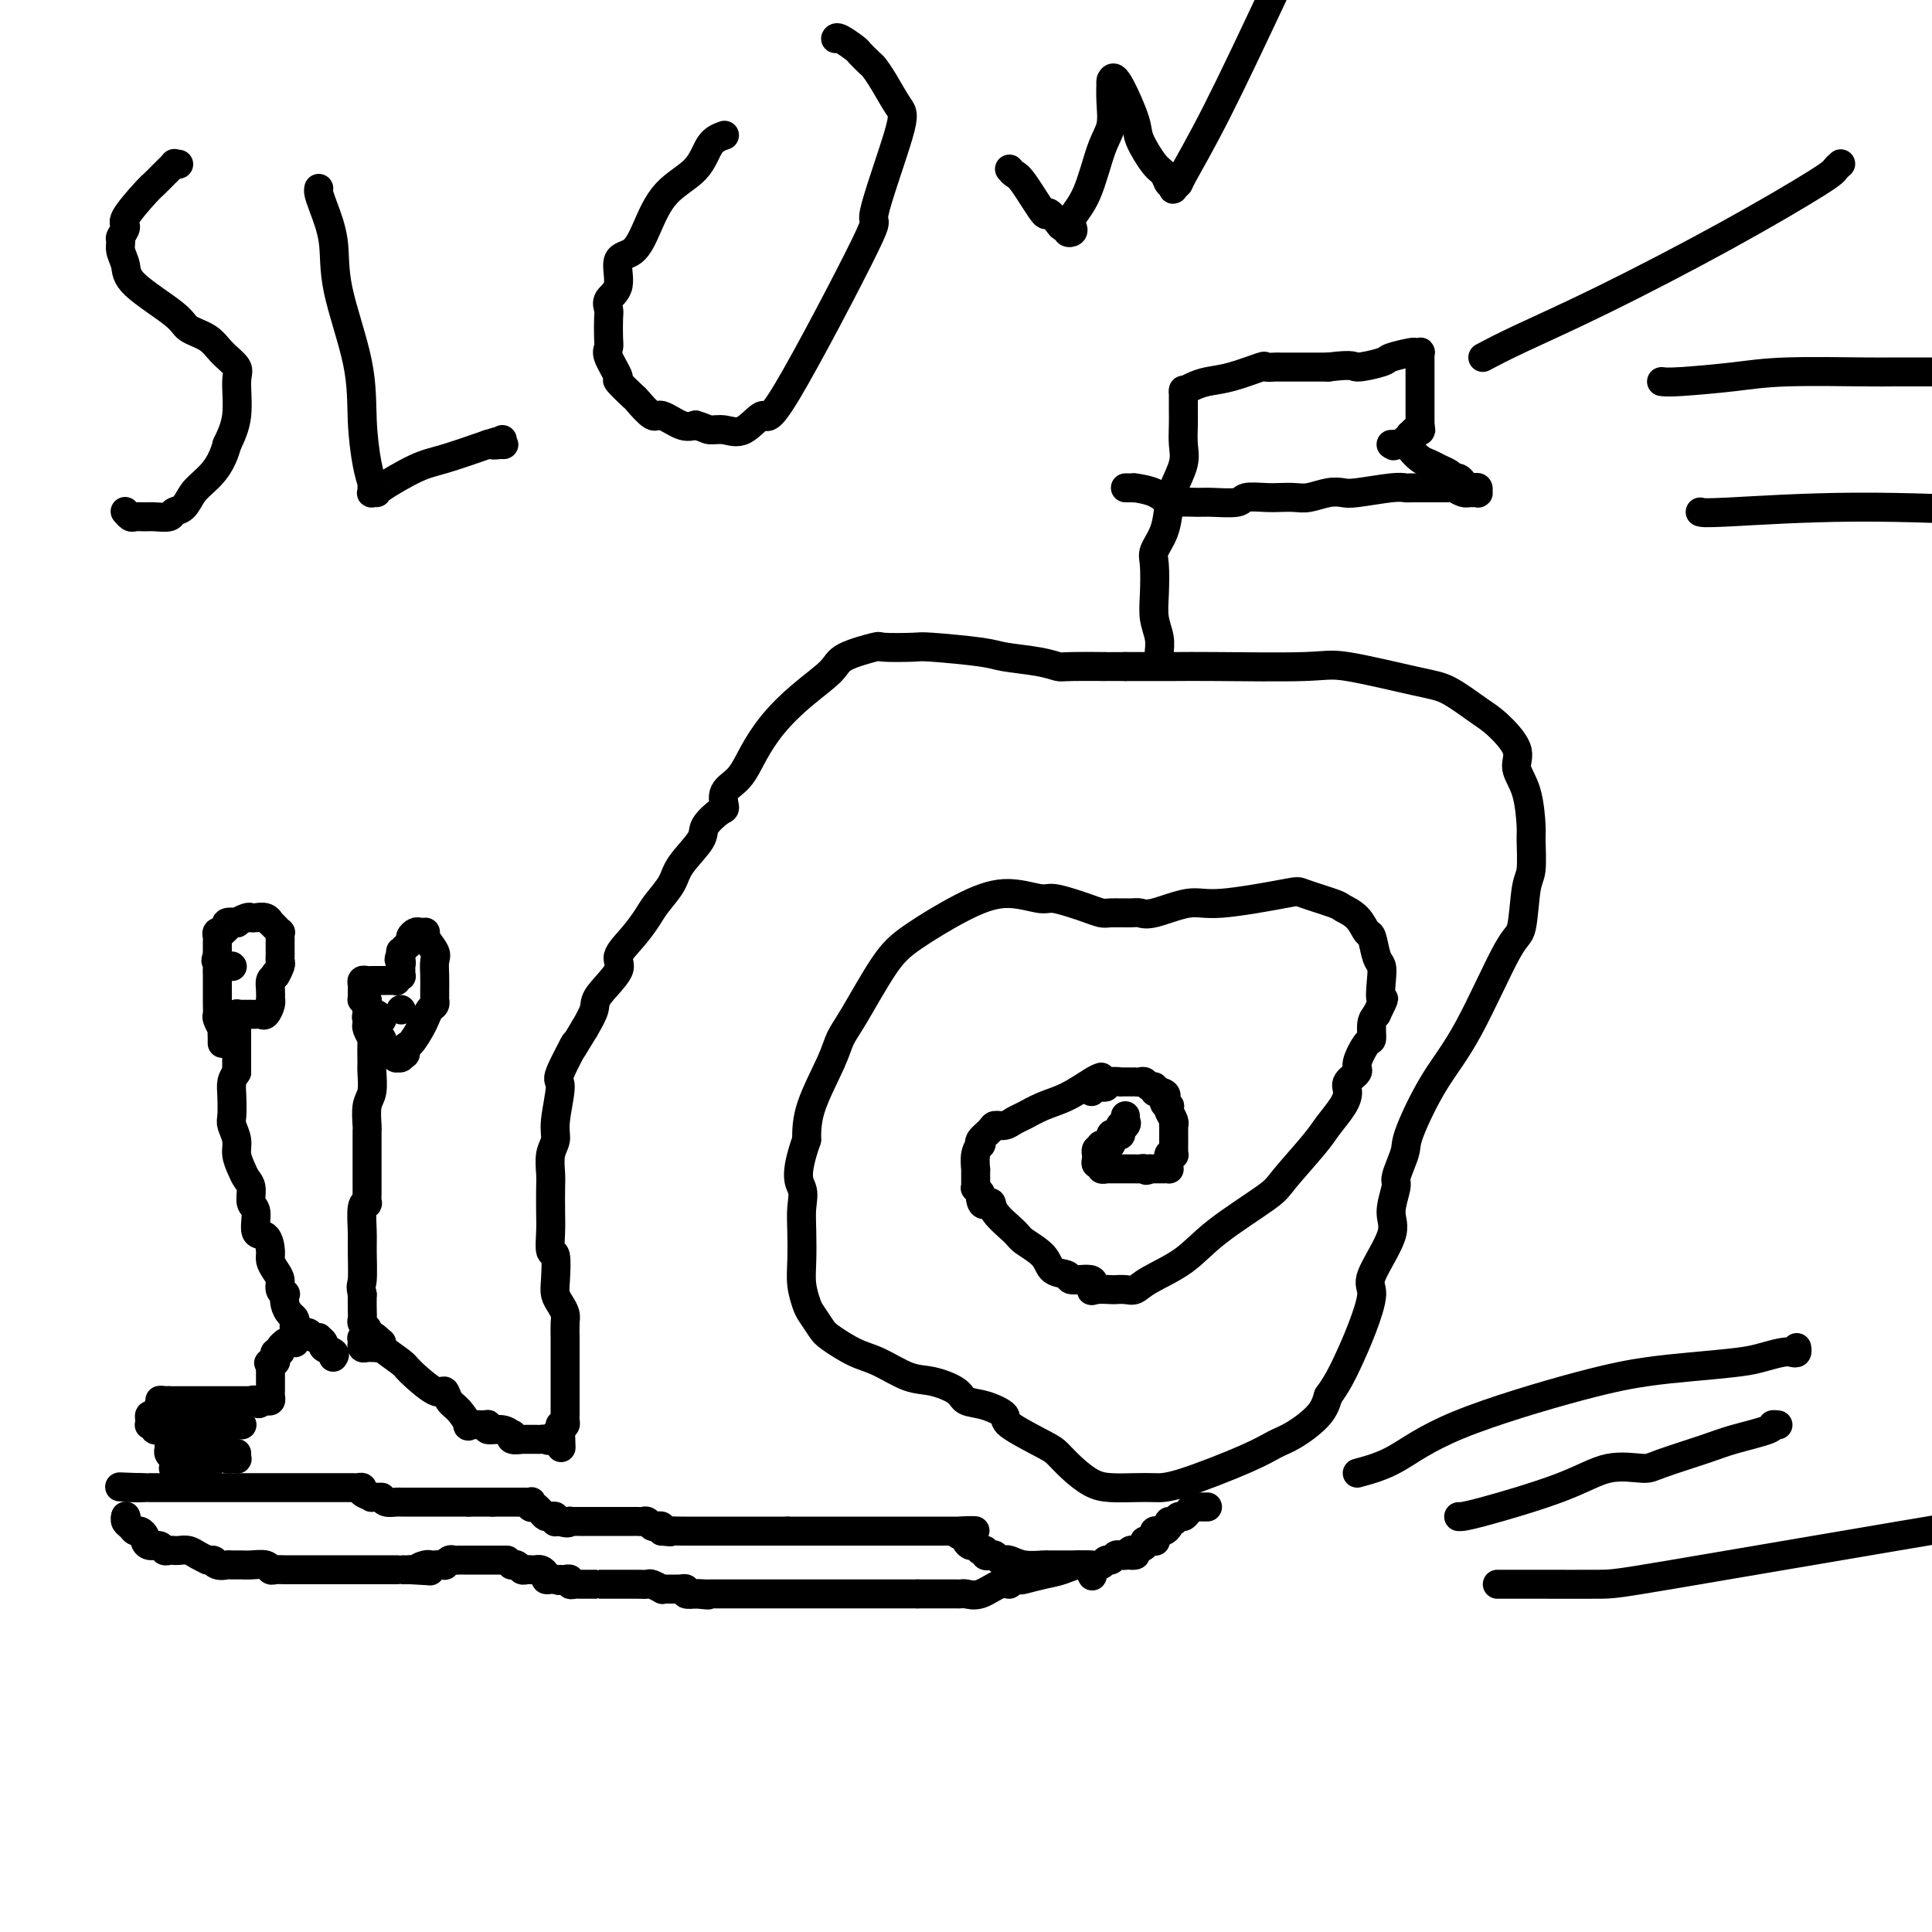 <svg viewBox='0 0 400 400' version='1.1' xmlns='http://www.w3.org/2000/svg' xmlns:xlink='http://www.w3.org/1999/xlink'><g fill='none' stroke='#000000' stroke-width='6' stroke-linecap='round' stroke-linejoin='round'><path d='M228,223c-0.402,0.129 -0.803,0.258 -2,1c-1.197,0.742 -3.188,2.098 -5,3c-1.812,0.902 -3.445,1.352 -5,2c-1.555,0.648 -3.031,1.496 -4,2c-0.969,0.504 -1.430,0.663 -2,1c-0.570,0.337 -1.249,0.851 -2,1c-0.751,0.149 -1.573,-0.066 -2,0c-0.427,0.066 -0.458,0.415 -1,1c-0.542,0.585 -1.595,1.408 -2,2c-0.405,0.592 -0.161,0.953 0,1c0.161,0.047 0.239,-0.220 0,0c-0.239,0.220 -0.796,0.927 -1,2c-0.204,1.073 -0.054,2.512 0,3c0.054,0.488 0.014,0.025 0,0c-0.014,-0.025 0.000,0.389 0,1c-0.000,0.611 -0.014,1.421 0,2c0.014,0.579 0.055,0.928 0,1c-0.055,0.072 -0.207,-0.135 0,0c0.207,0.135 0.773,0.610 1,1c0.227,0.390 0.113,0.695 0,1'/><path d='M203,248c0.144,2.330 1.502,1.155 2,1c0.498,-0.155 0.134,0.712 1,2c0.866,1.288 2.961,2.999 4,4c1.039,1.001 1.020,1.292 2,2c0.980,0.708 2.957,1.834 4,3c1.043,1.166 1.151,2.373 2,3c0.849,0.627 2.439,0.676 3,1c0.561,0.324 0.095,0.924 1,1c0.905,0.076 3.183,-0.372 4,0c0.817,0.372 0.172,1.563 0,2c-0.172,0.437 0.128,0.118 1,0c0.872,-0.118 2.316,-0.036 3,0c0.684,0.036 0.608,0.027 1,0c0.392,-0.027 1.253,-0.072 2,0c0.747,0.072 1.380,0.262 2,0c0.620,-0.262 1.226,-0.975 3,-2c1.774,-1.025 4.716,-2.361 7,-4c2.284,-1.639 3.909,-3.582 7,-6c3.091,-2.418 7.647,-5.312 10,-7c2.353,-1.688 2.501,-2.171 4,-4c1.499,-1.829 4.347,-5.004 6,-7c1.653,-1.996 2.111,-2.815 3,-4c0.889,-1.185 2.208,-2.738 3,-4c0.792,-1.262 1.056,-2.234 1,-3c-0.056,-0.766 -0.431,-1.327 0,-2c0.431,-0.673 1.670,-1.458 2,-2c0.330,-0.542 -0.249,-0.841 0,-2c0.249,-1.159 1.324,-3.177 2,-4c0.676,-0.823 0.951,-0.452 1,-1c0.049,-0.548 -0.129,-2.014 0,-3c0.129,-0.986 0.564,-1.493 1,-2'/><path d='M285,210c2.241,-4.658 1.344,-2.804 1,-3c-0.344,-0.196 -0.133,-2.442 0,-4c0.133,-1.558 0.189,-2.427 0,-3c-0.189,-0.573 -0.622,-0.850 -1,-2c-0.378,-1.150 -0.702,-3.171 -1,-4c-0.298,-0.829 -0.571,-0.464 -1,-1c-0.429,-0.536 -1.015,-1.974 -2,-3c-0.985,-1.026 -2.371,-1.640 -3,-2c-0.629,-0.360 -0.503,-0.466 -2,-1c-1.497,-0.534 -4.617,-1.494 -6,-2c-1.383,-0.506 -1.028,-0.556 -4,0c-2.972,0.556 -9.269,1.718 -13,2c-3.731,0.282 -4.894,-0.317 -7,0c-2.106,0.317 -5.154,1.550 -7,2c-1.846,0.450 -2.490,0.118 -3,0c-0.510,-0.118 -0.887,-0.020 -2,0c-1.113,0.020 -2.963,-0.037 -4,0c-1.037,0.037 -1.261,0.169 -2,0c-0.739,-0.169 -1.993,-0.639 -3,-1c-1.007,-0.361 -1.765,-0.612 -3,-1c-1.235,-0.388 -2.945,-0.912 -4,-1c-1.055,-0.088 -1.455,0.259 -3,0c-1.545,-0.259 -4.234,-1.126 -7,-1c-2.766,0.126 -5.609,1.243 -9,3c-3.391,1.757 -7.329,4.153 -10,6c-2.671,1.847 -4.075,3.146 -6,6c-1.925,2.854 -4.372,7.262 -6,10c-1.628,2.738 -2.436,3.806 -3,5c-0.564,1.194 -0.883,2.514 -2,5c-1.117,2.486 -3.034,6.139 -4,9c-0.966,2.861 -0.983,4.931 -1,7'/><path d='M167,236c-2.702,7.651 -1.457,8.780 -1,10c0.457,1.220 0.126,2.533 0,4c-0.126,1.467 -0.046,3.088 0,5c0.046,1.912 0.057,4.116 0,6c-0.057,1.884 -0.184,3.448 0,5c0.184,1.552 0.677,3.091 1,4c0.323,0.909 0.475,1.187 1,2c0.525,0.813 1.424,2.162 2,3c0.576,0.838 0.830,1.165 2,2c1.170,0.835 3.256,2.177 5,3c1.744,0.823 3.148,1.128 5,2c1.852,0.872 4.153,2.313 6,3c1.847,0.687 3.239,0.621 5,1c1.761,0.379 3.891,1.202 5,2c1.109,0.798 1.197,1.573 2,2c0.803,0.427 2.322,0.508 4,1c1.678,0.492 3.515,1.394 4,2c0.485,0.606 -0.384,0.915 1,2c1.384,1.085 5.019,2.946 7,4c1.981,1.054 2.308,1.302 3,2c0.692,0.698 1.749,1.847 3,3c1.251,1.153 2.696,2.309 4,3c1.304,0.691 2.466,0.915 4,1c1.534,0.085 3.439,0.030 5,0c1.561,-0.030 2.779,-0.037 4,0c1.221,0.037 2.446,0.117 6,-1c3.554,-1.117 9.439,-3.432 13,-5c3.561,-1.568 4.800,-2.389 6,-3c1.200,-0.611 2.362,-1.011 4,-2c1.638,-0.989 3.754,-2.568 5,-4c1.246,-1.432 1.623,-2.716 2,-4'/><path d='M275,289c1.844,-2.503 2.954,-4.760 4,-7c1.046,-2.240 2.027,-4.463 3,-7c0.973,-2.537 1.939,-5.387 2,-7c0.061,-1.613 -0.783,-1.989 0,-4c0.783,-2.011 3.193,-5.658 4,-8c0.807,-2.342 0.010,-3.379 0,-5c-0.010,-1.621 0.768,-3.824 1,-5c0.232,-1.176 -0.082,-1.323 0,-2c0.082,-0.677 0.559,-1.885 1,-3c0.441,-1.115 0.846,-2.138 1,-3c0.154,-0.862 0.058,-1.562 1,-4c0.942,-2.438 2.920,-6.614 5,-10c2.080,-3.386 4.260,-5.981 7,-11c2.740,-5.019 6.041,-12.462 8,-16c1.959,-3.538 2.578,-3.170 3,-5c0.422,-1.830 0.647,-5.857 1,-8c0.353,-2.143 0.832,-2.401 1,-4c0.168,-1.599 0.024,-4.541 0,-6c-0.024,-1.459 0.072,-1.437 0,-3c-0.072,-1.563 -0.313,-4.710 -1,-7c-0.687,-2.290 -1.821,-3.724 -2,-5c-0.179,-1.276 0.597,-2.395 0,-4c-0.597,-1.605 -2.569,-3.695 -4,-5c-1.431,-1.305 -2.323,-1.824 -4,-3c-1.677,-1.176 -4.138,-3.009 -6,-4c-1.862,-0.991 -3.123,-1.141 -7,-2c-3.877,-0.859 -10.370,-2.426 -14,-3c-3.630,-0.574 -4.396,-0.154 -9,0c-4.604,0.154 -13.047,0.041 -18,0c-4.953,-0.041 -6.415,-0.012 -9,0c-2.585,0.012 -6.292,0.006 -10,0'/><path d='M233,138c-7.636,0.003 -3.726,0.012 -4,0c-0.274,-0.012 -4.730,-0.044 -7,0c-2.270,0.044 -2.352,0.166 -3,0c-0.648,-0.166 -1.860,-0.619 -4,-1c-2.140,-0.381 -5.208,-0.690 -7,-1c-1.792,-0.310 -2.306,-0.620 -5,-1c-2.694,-0.380 -7.566,-0.828 -10,-1c-2.434,-0.172 -2.431,-0.067 -4,0c-1.569,0.067 -4.711,0.095 -6,0c-1.289,-0.095 -0.725,-0.313 -2,0c-1.275,0.313 -4.389,1.156 -6,2c-1.611,0.844 -1.718,1.689 -3,3c-1.282,1.311 -3.738,3.088 -6,5c-2.262,1.912 -4.329,3.959 -6,6c-1.671,2.041 -2.946,4.075 -4,6c-1.054,1.925 -1.887,3.741 -3,5c-1.113,1.259 -2.505,1.963 -3,3c-0.495,1.037 -0.094,2.409 0,3c0.094,0.591 -0.120,0.401 -1,1c-0.880,0.599 -2.428,1.988 -3,3c-0.572,1.012 -0.169,1.649 -1,3c-0.831,1.351 -2.896,3.417 -4,5c-1.104,1.583 -1.247,2.682 -2,4c-0.753,1.318 -2.117,2.854 -3,4c-0.883,1.146 -1.284,1.903 -2,3c-0.716,1.097 -1.745,2.533 -3,4c-1.255,1.467 -2.734,2.965 -3,4c-0.266,1.035 0.681,1.607 0,3c-0.681,1.393 -2.991,3.606 -4,5c-1.009,1.394 -0.717,1.970 -1,3c-0.283,1.030 -1.142,2.515 -2,4'/><path d='M121,213c-4.753,7.918 -2.134,3.213 -2,3c0.134,-0.213 -2.217,4.066 -3,6c-0.783,1.934 0.000,1.522 0,3c-0.000,1.478 -0.785,4.844 -1,7c-0.215,2.156 0.138,3.101 0,4c-0.138,0.899 -0.769,1.751 -1,3c-0.231,1.249 -0.063,2.896 0,4c0.063,1.104 0.021,1.664 0,3c-0.021,1.336 -0.019,3.446 0,5c0.019,1.554 0.057,2.552 0,4c-0.057,1.448 -0.209,3.346 0,4c0.209,0.654 0.778,0.062 1,1c0.222,0.938 0.098,3.405 0,5c-0.098,1.595 -0.170,2.318 0,3c0.170,0.682 0.581,1.322 1,2c0.419,0.678 0.844,1.393 1,2c0.156,0.607 0.042,1.106 0,2c-0.042,0.894 -0.011,2.184 0,3c0.011,0.816 0.003,1.159 0,2c-0.003,0.841 -0.001,2.179 0,3c0.001,0.821 0.000,1.123 0,2c-0.000,0.877 -0.000,2.329 0,3c0.000,0.671 0.000,0.561 0,1c-0.000,0.439 -0.000,1.427 0,2c0.000,0.573 0.001,0.732 0,1c-0.001,0.268 -0.003,0.646 0,1c0.003,0.354 0.011,0.682 0,1c-0.011,0.318 -0.041,0.624 0,1c0.041,0.376 0.155,0.822 0,1c-0.155,0.178 -0.577,0.089 -1,0'/><path d='M116,295c0.314,8.846 0.098,2.960 0,1c-0.098,-1.960 -0.079,0.007 0,1c0.079,0.993 0.218,1.011 0,1c-0.218,-0.011 -0.793,-0.053 -1,0c-0.207,0.053 -0.045,0.200 0,0c0.045,-0.200 -0.026,-0.746 0,-1c0.026,-0.254 0.150,-0.215 0,0c-0.150,0.215 -0.575,0.608 -1,1'/><path d='M114,298c-0.493,0.464 -0.724,0.124 -1,0c-0.276,-0.124 -0.595,-0.033 -1,0c-0.405,0.033 -0.896,0.009 -1,0c-0.104,-0.009 0.178,-0.002 0,0c-0.178,0.002 -0.816,0.000 -1,0c-0.184,-0.000 0.087,0.001 0,0c-0.087,-0.001 -0.531,-0.004 -1,0c-0.469,0.004 -0.962,0.016 -1,0c-0.038,-0.016 0.377,-0.061 0,0c-0.377,0.061 -1.548,0.228 -2,0c-0.452,-0.228 -0.184,-0.849 0,-1c0.184,-0.151 0.283,0.170 0,0c-0.283,-0.170 -0.949,-0.831 -2,-1c-1.051,-0.169 -2.486,0.153 -3,0c-0.514,-0.153 -0.105,-0.783 0,-1c0.105,-0.217 -0.094,-0.021 -1,0c-0.906,0.021 -2.519,-0.132 -3,0c-0.481,0.132 0.170,0.551 0,0c-0.170,-0.551 -1.160,-2.070 -2,-3c-0.840,-0.930 -1.531,-1.269 -2,-2c-0.469,-0.731 -0.715,-1.852 -1,-2c-0.285,-0.148 -0.610,0.679 -2,0c-1.390,-0.679 -3.847,-2.862 -5,-4c-1.153,-1.138 -1.003,-1.229 -2,-2c-0.997,-0.771 -3.142,-2.220 -4,-3c-0.858,-0.780 -0.429,-0.890 0,-1'/><path d='M79,278c-2.885,-2.646 -1.099,-0.761 -1,0c0.099,0.761 -1.490,0.399 -2,0c-0.510,-0.399 0.060,-0.835 0,-1c-0.060,-0.165 -0.748,-0.058 -1,0c-0.252,0.058 -0.067,0.067 0,0c0.067,-0.067 0.017,-0.210 0,0c-0.017,0.210 -0.002,0.774 0,1c0.002,0.226 -0.011,0.113 0,0c0.011,-0.113 0.045,-0.226 0,0c-0.045,0.226 -0.170,0.793 0,1c0.170,0.207 0.633,0.056 1,0c0.367,-0.056 0.637,-0.015 1,0c0.363,0.015 0.818,0.004 1,0c0.182,-0.004 0.091,-0.002 0,0'/><path d='M78,279c0.121,-0.455 0.242,-0.909 0,-1c-0.242,-0.091 -0.849,0.183 -1,0c-0.151,-0.183 0.152,-0.823 0,-1c-0.152,-0.177 -0.759,0.108 -1,0c-0.241,-0.108 -0.117,-0.608 0,-1c0.117,-0.392 0.228,-0.674 0,-1c-0.228,-0.326 -0.793,-0.696 -1,-1c-0.207,-0.304 -0.056,-0.543 0,-1c0.056,-0.457 0.016,-1.130 0,-2c-0.016,-0.870 -0.008,-1.935 0,-3'/><path d='M75,268c-0.463,-2.062 -0.120,-1.716 0,-3c0.120,-1.284 0.018,-4.199 0,-6c-0.018,-1.801 0.048,-2.489 0,-4c-0.048,-1.511 -0.209,-3.845 0,-5c0.209,-1.155 0.788,-1.133 1,-1c0.212,0.133 0.057,0.375 0,0c-0.057,-0.375 -0.015,-1.368 0,-2c0.015,-0.632 0.004,-0.903 0,-1c-0.004,-0.097 -0.001,-0.021 0,0c0.001,0.021 0.000,-0.012 0,-1c-0.000,-0.988 0.000,-2.930 0,-4c-0.000,-1.070 -0.001,-1.266 0,-2c0.001,-0.734 0.004,-2.004 0,-3c-0.004,-0.996 -0.015,-1.717 0,-2c0.015,-0.283 0.057,-0.128 0,-1c-0.057,-0.872 -0.212,-2.770 0,-4c0.212,-1.230 0.790,-1.792 1,-3c0.210,-1.208 0.053,-3.062 0,-4c-0.053,-0.938 -0.000,-0.958 0,-2c0.000,-1.042 -0.053,-3.105 0,-4c0.053,-0.895 0.210,-0.622 0,-1c-0.210,-0.378 -0.788,-1.408 -1,-2c-0.212,-0.592 -0.057,-0.746 0,-1c0.057,-0.254 0.015,-0.607 0,-1c-0.015,-0.393 -0.004,-0.827 0,-1c0.004,-0.173 0.002,-0.087 0,0'/><path d='M76,210c-0.130,0.325 -0.260,0.650 0,1c0.260,0.350 0.910,0.724 1,1c0.090,0.276 -0.380,0.455 0,1c0.380,0.545 1.608,1.456 2,2c0.392,0.544 -0.054,0.720 0,1c0.054,0.280 0.607,0.664 1,1c0.393,0.336 0.628,0.623 1,1c0.372,0.377 0.883,0.843 1,1c0.117,0.157 -0.161,0.004 0,0c0.161,-0.004 0.760,0.142 1,0c0.240,-0.142 0.120,-0.571 0,-1'/><path d='M83,218c1.278,1.030 0.972,-0.396 1,-1c0.028,-0.604 0.389,-0.385 1,-1c0.611,-0.615 1.470,-2.063 2,-3c0.530,-0.937 0.730,-1.362 1,-2c0.270,-0.638 0.608,-1.490 1,-2c0.392,-0.510 0.837,-0.678 1,-1c0.163,-0.322 0.044,-0.799 0,-1c-0.044,-0.201 -0.012,-0.127 0,0c0.012,0.127 0.005,0.306 0,0c-0.005,-0.306 -0.009,-1.097 0,-2c0.009,-0.903 0.031,-1.916 0,-3c-0.031,-1.084 -0.113,-2.238 0,-3c0.113,-0.762 0.422,-1.132 0,-2c-0.422,-0.868 -1.576,-2.233 -2,-3c-0.424,-0.767 -0.117,-0.937 0,-1c0.117,-0.063 0.043,-0.018 0,0c-0.043,0.018 -0.054,0.008 0,0c0.054,-0.008 0.173,-0.013 0,0c-0.173,0.013 -0.638,0.045 -1,0c-0.362,-0.045 -0.623,-0.166 -1,0c-0.377,0.166 -0.872,0.618 -1,1c-0.128,0.382 0.109,0.695 0,1c-0.109,0.305 -0.565,0.604 -1,1c-0.435,0.396 -0.849,0.890 -1,1c-0.151,0.110 -0.041,-0.163 0,0c0.041,0.163 0.012,0.761 0,1c-0.012,0.239 -0.006,0.120 0,0'/><path d='M83,198c-0.773,0.797 -0.206,0.788 0,1c0.206,0.212 0.052,0.644 0,1c-0.052,0.356 0.000,0.635 0,1c-0.000,0.365 -0.052,0.816 0,1c0.052,0.184 0.207,0.102 0,0c-0.207,-0.102 -0.776,-0.223 -1,0c-0.224,0.223 -0.102,0.792 0,1c0.102,0.208 0.186,0.056 0,0c-0.186,-0.056 -0.641,-0.015 -1,0c-0.359,0.015 -0.621,0.004 -1,0c-0.379,-0.004 -0.875,-0.001 -1,0c-0.125,0.001 0.120,-0.001 0,0c-0.120,0.001 -0.607,0.003 -1,0c-0.393,-0.003 -0.694,-0.012 -1,0c-0.306,0.012 -0.618,0.044 -1,0c-0.382,-0.044 -0.834,-0.166 -1,0c-0.166,0.166 -0.044,0.619 0,1c0.044,0.381 0.011,0.691 0,1c-0.011,0.309 -0.000,0.619 0,1c0.000,0.381 -0.010,0.834 0,1c0.010,0.166 0.041,0.045 0,0c-0.041,-0.045 -0.155,-0.013 0,0c0.155,0.013 0.577,0.006 1,0'/><path d='M76,207c0.150,0.570 0.025,-0.005 0,0c-0.025,0.005 0.049,0.589 0,1c-0.049,0.411 -0.220,0.650 0,1c0.220,0.350 0.830,0.812 1,1c0.170,0.188 -0.099,0.102 0,0c0.099,-0.102 0.565,-0.220 1,0c0.435,0.220 0.839,0.777 1,1c0.161,0.223 0.081,0.111 0,0'/><path d='M69,281c0.235,-0.332 0.470,-0.664 0,-1c-0.470,-0.336 -1.646,-0.678 -2,-1c-0.354,-0.322 0.112,-0.626 0,-1c-0.112,-0.374 -0.804,-0.818 -1,-1c-0.196,-0.182 0.102,-0.100 0,0c-0.102,0.100 -0.604,0.219 -1,0c-0.396,-0.219 -0.684,-0.777 -1,-1c-0.316,-0.223 -0.658,-0.112 -1,0'/><path d='M63,276c-1.150,-0.791 -1.026,-0.267 -1,0c0.026,0.267 -0.045,0.279 0,0c0.045,-0.279 0.205,-0.848 0,-1c-0.205,-0.152 -0.777,0.111 -1,0c-0.223,-0.111 -0.099,-0.598 0,-1c0.099,-0.402 0.171,-0.720 0,-1c-0.171,-0.280 -0.586,-0.522 -1,-1c-0.414,-0.478 -0.828,-1.192 -1,-2c-0.172,-0.808 -0.101,-1.711 0,-2c0.101,-0.289 0.233,0.035 0,0c-0.233,-0.035 -0.833,-0.431 -1,-1c-0.167,-0.569 0.097,-1.313 0,-2c-0.097,-0.687 -0.556,-1.319 -1,-2c-0.444,-0.681 -0.874,-1.412 -1,-2c-0.126,-0.588 0.053,-1.034 0,-2c-0.053,-0.966 -0.339,-2.450 -1,-3c-0.661,-0.550 -1.697,-0.164 -2,-1c-0.303,-0.836 0.126,-2.895 0,-4c-0.126,-1.105 -0.808,-1.258 -1,-2c-0.192,-0.742 0.107,-2.074 0,-3c-0.107,-0.926 -0.621,-1.445 -1,-2c-0.379,-0.555 -0.623,-1.144 -1,-2c-0.377,-0.856 -0.885,-1.979 -1,-3c-0.115,-1.021 0.165,-1.940 0,-3c-0.165,-1.060 -0.773,-2.262 -1,-3c-0.227,-0.738 -0.071,-1.012 0,-2c0.071,-0.988 0.058,-2.689 0,-4c-0.058,-1.311 -0.159,-2.232 0,-3c0.159,-0.768 0.580,-1.384 1,-2'/><path d='M49,222c0.000,-2.792 0.000,-1.272 0,-1c0.000,0.272 0.000,-0.706 0,-1c0.000,-0.294 0.000,0.095 0,0c0.000,-0.095 0.000,-0.673 0,-1c0.000,-0.327 0.000,-0.402 0,-1c0.000,-0.598 0.000,-1.718 0,-2c0.000,-0.282 0.000,0.274 0,0c0.000,-0.274 0.000,-1.379 0,-2c0.000,-0.621 0.000,-0.759 0,-1c0.000,-0.241 0.000,-0.587 0,-1c-0.000,-0.413 0.000,-0.895 0,-1c0.000,-0.105 0.000,0.168 0,0c0.000,-0.168 -0.000,-0.776 0,-1c0.000,-0.224 0.000,-0.064 0,0c0.000,0.064 0.000,0.032 0,0'/><path d='M49,210c0.734,0.000 1.468,0.000 2,0c0.532,-0.000 0.864,-0.000 1,0c0.136,0.000 0.078,0.002 0,0c-0.078,-0.002 -0.175,-0.007 0,0c0.175,0.007 0.621,0.026 1,0c0.379,-0.026 0.690,-0.096 1,0c0.310,0.096 0.619,0.360 1,0c0.381,-0.360 0.833,-1.343 1,-2c0.167,-0.657 0.047,-0.988 0,-1c-0.047,-0.012 -0.023,0.296 0,0c0.023,-0.296 0.045,-1.195 0,-2c-0.045,-0.805 -0.156,-1.516 0,-2c0.156,-0.484 0.578,-0.742 1,-1'/><path d='M57,202c0.249,-1.129 -0.130,0.048 0,0c0.130,-0.048 0.767,-1.322 1,-2c0.233,-0.678 0.062,-0.759 0,-1c-0.062,-0.241 -0.017,-0.642 0,-1c0.017,-0.358 0.004,-0.674 0,-1c-0.004,-0.326 -0.000,-0.661 0,-1c0.000,-0.339 -0.004,-0.683 0,-1c0.004,-0.317 0.016,-0.606 0,-1c-0.016,-0.394 -0.061,-0.894 0,-1c0.061,-0.106 0.227,0.183 0,0c-0.227,-0.183 -0.847,-0.837 -1,-1c-0.153,-0.163 0.163,0.167 0,0c-0.163,-0.167 -0.803,-0.829 -1,-1c-0.197,-0.171 0.051,0.149 0,0c-0.051,-0.149 -0.400,-0.768 -1,-1c-0.600,-0.232 -1.451,-0.076 -2,0c-0.549,0.076 -0.796,0.072 -1,0c-0.204,-0.072 -0.365,-0.213 -1,0c-0.635,0.213 -1.743,0.779 -2,1c-0.257,0.221 0.339,0.098 0,0c-0.339,-0.098 -1.611,-0.171 -2,0c-0.389,0.171 0.106,0.585 0,1c-0.106,0.415 -0.813,0.831 -1,1c-0.187,0.169 0.146,0.090 0,0c-0.146,-0.090 -0.771,-0.193 -1,0c-0.229,0.193 -0.061,0.681 0,1c0.061,0.319 0.017,0.471 0,1c-0.017,0.529 -0.005,1.437 0,2c0.005,0.563 0.002,0.782 0,1'/><path d='M45,198c-0.619,1.279 -0.166,0.975 0,1c0.166,0.025 0.044,0.378 0,1c-0.044,0.622 -0.012,1.513 0,2c0.012,0.487 0.003,0.568 0,1c-0.003,0.432 -0.002,1.214 0,2c0.002,0.786 0.004,1.578 0,2c-0.004,0.422 -0.015,0.476 0,1c0.015,0.524 0.057,1.520 0,2c-0.057,0.480 -0.211,0.445 0,1c0.211,0.555 0.789,1.700 1,2c0.211,0.300 0.057,-0.245 0,0c-0.057,0.245 -0.015,1.281 0,2c0.015,0.719 0.004,1.121 0,1c-0.004,-0.121 -0.001,-0.763 0,-1c0.001,-0.237 0.000,-0.068 0,0c-0.000,0.068 -0.000,0.034 0,0'/><path d='M97,311c-0.634,0.000 -1.269,0.000 -2,0c-0.731,-0.000 -1.559,-0.000 -2,0c-0.441,0.000 -0.496,0.000 -1,0c-0.504,-0.000 -1.459,-0.000 -2,0c-0.541,0.000 -0.670,0.000 -1,0c-0.330,-0.000 -0.863,-0.000 -1,0c-0.137,0.000 0.122,0.000 0,0c-0.122,-0.000 -0.624,-0.000 -1,0c-0.376,0.000 -0.626,0.000 -1,0c-0.374,-0.000 -0.873,-0.000 -1,0c-0.127,0.000 0.117,0.001 0,0c-0.117,-0.001 -0.595,-0.003 -1,0c-0.405,0.003 -0.737,0.011 -1,0c-0.263,-0.011 -0.455,-0.041 -1,0c-0.545,0.041 -1.441,0.155 -2,0c-0.559,-0.155 -0.779,-0.577 -1,-1'/><path d='M79,310c-3.113,-0.110 -1.894,0.114 -2,0c-0.106,-0.114 -1.535,-0.566 -2,-1c-0.465,-0.434 0.035,-0.848 0,-1c-0.035,-0.152 -0.604,-0.041 -1,0c-0.396,0.041 -0.617,0.011 -1,0c-0.383,-0.011 -0.927,-0.003 -1,0c-0.073,0.003 0.326,0.001 0,0c-0.326,-0.001 -1.377,-0.000 -2,0c-0.623,0.000 -0.818,0.000 -1,0c-0.182,-0.000 -0.353,-0.000 -1,0c-0.647,0.000 -1.772,0.000 -2,0c-0.228,-0.000 0.440,-0.000 0,0c-0.440,0.000 -1.990,0.000 -3,0c-1.010,-0.000 -1.481,-0.000 -2,0c-0.519,0.000 -1.084,0.000 -2,0c-0.916,-0.000 -2.181,-0.000 -3,0c-0.819,0.000 -1.193,0.000 -2,0c-0.807,-0.000 -2.047,-0.000 -3,0c-0.953,0.000 -1.617,0.000 -2,0c-0.383,-0.000 -0.483,-0.000 -1,0c-0.517,0.000 -1.451,0.000 -2,0c-0.549,-0.000 -0.712,-0.000 -1,0c-0.288,0.000 -0.701,0.000 -1,0c-0.299,-0.000 -0.483,-0.000 -1,0c-0.517,0.000 -1.368,0.000 -2,0c-0.632,-0.000 -1.044,-0.000 -2,0c-0.956,0.000 -2.455,0.000 -4,0c-1.545,0.000 -3.136,-0.000 -4,0c-0.864,0.000 -1.002,0.000 -1,0c0.002,0.000 0.143,0.000 0,0c-0.143,0.000 -0.572,0.000 -1,0'/><path d='M29,308c-7.905,-0.310 -2.667,-0.083 -1,0c1.667,0.083 -0.238,0.024 -1,0c-0.762,-0.024 -0.381,-0.012 0,0'/><path d='M61,278c0.081,0.002 0.161,0.003 0,0c-0.161,-0.003 -0.564,-0.011 -1,0c-0.436,0.011 -0.905,0.041 -1,0c-0.095,-0.041 0.185,-0.152 0,0c-0.185,0.152 -0.833,0.566 -1,1c-0.167,0.434 0.148,0.887 0,1c-0.148,0.113 -0.758,-0.113 -1,0c-0.242,0.113 -0.117,0.566 0,1c0.117,0.434 0.227,0.848 0,1c-0.227,0.152 -0.792,0.041 -1,0c-0.208,-0.041 -0.059,-0.012 0,0c0.059,0.012 0.030,0.006 0,0'/><path d='M56,282c-0.774,0.570 -0.207,-0.006 0,0c0.207,0.006 0.056,0.594 0,1c-0.056,0.406 -0.015,0.630 0,1c0.015,0.370 0.004,0.886 0,1c-0.004,0.114 -0.001,-0.176 0,0c0.001,0.176 0.000,0.817 0,1c-0.000,0.183 -0.000,-0.092 0,0c0.000,0.092 0.001,0.550 0,1c-0.001,0.450 -0.003,0.891 0,1c0.003,0.109 0.012,-0.114 0,0c-0.012,0.114 -0.044,0.567 0,1c0.044,0.433 0.166,0.847 0,1c-0.166,0.153 -0.619,0.044 -1,0c-0.381,-0.044 -0.691,-0.022 -1,0'/><path d='M54,290c-0.472,1.238 -0.651,0.332 -1,0c-0.349,-0.332 -0.867,-0.089 -1,0c-0.133,0.089 0.118,0.024 0,0c-0.118,-0.024 -0.605,-0.006 -1,0c-0.395,0.006 -0.697,0.002 -1,0c-0.303,-0.002 -0.608,-0.000 -1,0c-0.392,0.000 -0.873,0.000 -1,0c-0.127,-0.000 0.098,-0.000 0,0c-0.098,0.000 -0.519,0.000 -1,0c-0.481,-0.000 -1.022,-0.000 -1,0c0.022,0.000 0.607,0.000 0,0c-0.607,-0.000 -2.405,-0.000 -3,0c-0.595,0.000 0.012,0.000 0,0c-0.012,-0.000 -0.643,-0.000 -1,0c-0.357,0.000 -0.438,0.000 -1,0c-0.562,-0.000 -1.604,-0.000 -2,0c-0.396,0.000 -0.147,0.000 0,0c0.147,-0.000 0.193,-0.000 0,0c-0.193,0.000 -0.626,0.000 -1,0c-0.374,-0.000 -0.688,-0.000 -1,0c-0.312,0.000 -0.623,0.000 -1,0c-0.377,-0.000 -0.822,-0.000 -1,0c-0.178,0.000 -0.089,0.000 0,0'/><path d='M35,290c-3.162,-0.061 -1.565,-0.213 -1,0c0.565,0.213 0.100,0.792 0,1c-0.100,0.208 0.167,0.046 0,0c-0.167,-0.046 -0.766,0.026 -1,0c-0.234,-0.026 -0.101,-0.148 0,0c0.101,0.148 0.171,0.565 0,1c-0.171,0.435 -0.581,0.887 -1,1c-0.419,0.113 -0.845,-0.113 -1,0c-0.155,0.113 -0.037,0.565 0,1c0.037,0.435 -0.005,0.852 0,1c0.005,0.148 0.058,0.025 0,0c-0.058,-0.025 -0.227,0.046 0,0c0.227,-0.046 0.848,-0.208 1,0c0.152,0.208 -0.167,0.788 0,1c0.167,0.212 0.818,0.057 1,0c0.182,-0.057 -0.105,-0.015 0,0c0.105,0.015 0.601,0.004 1,0c0.399,-0.004 0.699,-0.002 1,0'/><path d='M35,296c0.555,0.314 -0.059,0.098 0,0c0.059,-0.098 0.789,-0.079 1,0c0.211,0.079 -0.099,0.217 0,0c0.099,-0.217 0.608,-0.790 1,-1c0.392,-0.210 0.669,-0.056 1,0c0.331,0.056 0.716,0.015 1,0c0.284,-0.015 0.468,-0.004 1,0c0.532,0.004 1.414,0.001 2,0c0.586,-0.001 0.878,-0.000 1,0c0.122,0.000 0.075,0.000 0,0c-0.075,-0.000 -0.179,-0.000 0,0c0.179,0.000 0.639,0.000 1,0c0.361,-0.000 0.623,-0.000 1,0c0.377,0.000 0.871,0.000 1,0c0.129,-0.000 -0.105,-0.000 0,0c0.105,0.000 0.549,0.000 1,0c0.451,-0.000 0.909,-0.000 1,0c0.091,0.000 -0.186,0.000 0,0c0.186,-0.000 0.834,-0.000 1,0c0.166,0.000 -0.152,0.000 0,0c0.152,-0.000 0.773,-0.000 1,0c0.227,0.000 0.061,0.000 0,0c-0.061,-0.000 -0.017,-0.000 0,0c0.017,0.000 0.009,0.000 0,0'/><path d='M26,314c0.000,0.000 0.100,0.100 0.1,0.1'/><path d='M26,314c0.024,-0.092 0.048,-0.183 0,0c-0.048,0.183 -0.167,0.641 0,1c0.167,0.359 0.618,0.621 1,1c0.382,0.379 0.693,0.876 1,1c0.307,0.124 0.611,-0.126 1,0c0.389,0.126 0.864,0.626 1,1c0.136,0.374 -0.066,0.622 0,1c0.066,0.378 0.399,0.886 1,1c0.601,0.114 1.470,-0.165 2,0c0.530,0.165 0.722,0.776 1,1c0.278,0.224 0.641,0.063 1,0c0.359,-0.063 0.715,-0.028 1,0c0.285,0.028 0.499,0.049 1,0c0.501,-0.049 1.289,-0.167 2,0c0.711,0.167 1.346,0.619 2,1c0.654,0.381 1.327,0.690 2,1'/><path d='M43,323c2.207,0.558 1.225,-0.047 1,0c-0.225,0.047 0.309,0.745 1,1c0.691,0.255 1.541,0.067 2,0c0.459,-0.067 0.529,-0.014 1,0c0.471,0.014 1.344,-0.010 2,0c0.656,0.010 1.096,0.055 2,0c0.904,-0.055 2.274,-0.211 3,0c0.726,0.211 0.808,0.789 1,1c0.192,0.211 0.493,0.057 1,0c0.507,-0.057 1.220,-0.015 2,0c0.780,0.015 1.627,0.004 2,0c0.373,-0.004 0.271,-0.001 1,0c0.729,0.001 2.289,0.000 3,0c0.711,-0.000 0.572,-0.000 1,0c0.428,0.000 1.423,0.000 2,0c0.577,-0.000 0.735,-0.000 1,0c0.265,0.000 0.635,0.000 1,0c0.365,-0.000 0.724,-0.000 1,0c0.276,0.000 0.468,0.000 1,0c0.532,-0.000 1.403,-0.000 2,0c0.597,0.000 0.921,0.000 1,0c0.079,-0.000 -0.087,-0.000 0,0c0.087,0.000 0.427,0.000 1,0c0.573,-0.000 1.378,-0.000 2,0c0.622,0.000 1.059,0.000 1,0c-0.059,-0.000 -0.615,-0.000 0,0c0.615,0.000 2.402,0.000 3,0c0.598,-0.000 0.006,-0.000 0,0c-0.006,0.000 0.575,0.000 1,0c0.425,-0.000 0.693,-0.000 1,0c0.307,0.000 0.654,0.000 1,0'/><path d='M85,325c6.904,0.370 3.164,0.295 2,0c-1.164,-0.295 0.248,-0.810 1,-1c0.752,-0.190 0.846,-0.055 1,0c0.154,0.055 0.370,0.029 1,0c0.630,-0.029 1.675,-0.060 2,0c0.325,0.060 -0.072,0.212 0,0c0.072,-0.212 0.611,-0.789 1,-1c0.389,-0.211 0.629,-0.057 1,0c0.371,0.057 0.874,0.015 1,0c0.126,-0.015 -0.126,-0.004 0,0c0.126,0.004 0.629,0.001 1,0c0.371,-0.001 0.611,-0.000 1,0c0.389,0.000 0.926,0.000 1,0c0.074,-0.000 -0.317,-0.000 0,0c0.317,0.000 1.342,0.000 2,0c0.658,-0.000 0.950,-0.000 1,0c0.050,0.000 -0.140,0.000 0,0c0.140,-0.000 0.612,-0.000 1,0c0.388,0.000 0.692,0.000 1,0c0.308,-0.000 0.619,-0.000 1,0c0.381,0.000 0.833,0.000 1,0c0.167,-0.000 0.048,-0.000 0,0c-0.048,0.000 -0.024,0.000 0,0'/><path d='M97,311c0.437,0.000 0.874,0.000 1,0c0.126,0.000 -0.058,0.000 0,0c0.058,0.000 0.358,0.000 1,0c0.642,0.000 1.626,0.000 2,0c0.374,0.000 0.139,0.000 0,0c-0.139,0.000 -0.183,0.000 0,0c0.183,0.000 0.591,0.000 1,0'/><path d='M102,311c1.012,0.000 1.041,0.000 1,0c-0.041,0.000 -0.150,0.000 0,0c0.150,0.000 0.561,0.000 1,0c0.439,0.000 0.905,0.000 1,0c0.095,0.000 -0.182,0.000 0,0c0.182,0.000 0.822,0.000 1,0c0.178,0.000 -0.106,0.000 0,0c0.106,0.000 0.602,0.000 1,0c0.398,0.000 0.699,0.000 1,0'/><path d='M108,311c0.884,0.001 0.094,0.004 0,0c-0.094,-0.004 0.510,-0.015 1,0c0.490,0.015 0.867,0.057 1,0c0.133,-0.057 0.022,-0.211 0,0c-0.022,0.211 0.046,0.788 0,1c-0.046,0.212 -0.206,0.060 0,0c0.206,-0.060 0.776,-0.026 1,0c0.224,0.026 0.101,0.046 0,0c-0.101,-0.046 -0.181,-0.157 0,0c0.181,0.157 0.623,0.582 1,1c0.377,0.418 0.689,0.830 1,1c0.311,0.170 0.622,0.098 1,0c0.378,-0.098 0.823,-0.222 1,0c0.177,0.222 0.086,0.791 0,1c-0.086,0.209 -0.167,0.060 0,0c0.167,-0.060 0.584,-0.030 1,0'/><path d='M116,315c1.708,0.619 1.977,0.166 2,0c0.023,-0.166 -0.200,-0.044 0,0c0.200,0.044 0.823,0.012 1,0c0.177,-0.012 -0.093,-0.003 0,0c0.093,0.003 0.550,0.001 1,0c0.450,-0.001 0.894,-0.000 1,0c0.106,0.000 -0.126,0.000 0,0c0.126,-0.000 0.611,-0.000 1,0c0.389,0.000 0.681,0.000 1,0c0.319,-0.000 0.663,-0.000 1,0c0.337,0.000 0.665,0.000 1,0c0.335,-0.000 0.677,-0.000 1,0c0.323,0.000 0.625,0.000 1,0c0.375,-0.000 0.821,-0.000 1,0c0.179,0.000 0.090,0.000 0,0c-0.090,-0.000 -0.183,-0.000 0,0c0.183,0.000 0.641,0.000 1,0c0.359,-0.000 0.617,-0.000 1,0c0.383,0.000 0.890,0.000 1,0c0.110,-0.000 -0.178,-0.001 0,0c0.178,0.001 0.821,0.004 1,0c0.179,-0.004 -0.107,-0.015 0,0c0.107,0.015 0.607,0.056 1,0c0.393,-0.056 0.680,-0.208 1,0c0.320,0.208 0.673,0.777 1,1c0.327,0.223 0.626,0.098 1,0c0.374,-0.098 0.821,-0.171 1,0c0.179,0.171 0.089,0.585 0,1'/><path d='M137,317c3.291,0.309 1.018,0.083 1,0c-0.018,-0.083 2.218,-0.022 3,0c0.782,0.022 0.108,0.006 0,0c-0.108,-0.006 0.349,-0.002 1,0c0.651,0.002 1.497,0.000 2,0c0.503,-0.000 0.663,-0.000 1,0c0.337,0.000 0.851,0.000 1,0c0.149,-0.000 -0.066,-0.000 0,0c0.066,0.000 0.413,0.000 1,0c0.587,-0.000 1.414,-0.000 2,0c0.586,0.000 0.930,0.000 1,0c0.070,-0.000 -0.135,-0.000 0,0c0.135,0.000 0.610,0.000 1,0c0.390,-0.000 0.696,-0.000 1,0c0.304,0.000 0.606,0.000 1,0c0.394,-0.000 0.880,-0.000 1,0c0.120,0.000 -0.126,0.000 0,0c0.126,-0.000 0.625,-0.000 1,0c0.375,0.000 0.625,0.000 1,0c0.375,-0.000 0.875,-0.000 1,0c0.125,0.000 -0.125,0.000 0,0c0.125,-0.000 0.625,-0.000 1,0c0.375,0.000 0.625,0.000 1,0c0.375,0.000 0.874,0.000 1,0c0.126,0.000 -0.121,0.000 0,0c0.121,0.000 0.609,0.000 1,0c0.391,0.000 0.683,0.000 1,0c0.317,0.000 0.658,0.000 1,0'/><path d='M163,317c3.970,0.000 0.895,0.000 0,0c-0.895,0.000 0.390,0.000 1,0c0.610,0.000 0.546,0.000 1,0c0.454,-0.000 1.426,0.000 2,0c0.574,0.000 0.749,0.000 1,0c0.251,0.000 0.579,0.000 1,0c0.421,0.000 0.937,0.000 1,0c0.063,0.000 -0.325,0.000 0,0c0.325,0.000 1.362,0.000 2,0c0.638,0.000 0.875,0.000 1,0c0.125,0.000 0.138,0.000 1,0c0.862,0.000 2.574,-0.000 3,0c0.426,0.000 -0.434,0.000 0,0c0.434,0.000 2.161,0.000 3,0c0.839,0.000 0.789,0.000 1,0c0.211,0.000 0.682,0.000 1,0c0.318,0.000 0.484,0.000 1,0c0.516,0.000 1.381,0.000 2,0c0.619,0.000 0.993,0.000 1,0c0.007,0.000 -0.354,0.000 0,0c0.354,0.000 1.422,0.000 2,0c0.578,0.000 0.664,0.000 1,0c0.336,0.000 0.921,0.000 1,0c0.079,0.000 -0.347,0.000 0,0c0.347,0.000 1.468,0.000 2,0c0.532,0.000 0.475,0.000 1,0c0.525,0.000 1.632,0.000 2,0c0.368,0.000 -0.005,0.000 0,0c0.005,0.000 0.386,0.000 1,0c0.614,0.000 1.461,0.000 2,0c0.539,0.000 0.769,0.000 1,0'/><path d='M199,317c5.586,-0.064 1.552,-0.223 0,0c-1.552,0.223 -0.623,0.829 0,1c0.623,0.171 0.941,-0.094 1,0c0.059,0.094 -0.142,0.547 0,1c0.142,0.453 0.625,0.906 1,1c0.375,0.094 0.640,-0.172 1,0c0.360,0.172 0.814,0.782 1,1c0.186,0.218 0.105,0.045 0,0c-0.105,-0.045 -0.235,0.040 0,0c0.235,-0.040 0.836,-0.203 1,0c0.164,0.203 -0.110,0.772 0,1c0.110,0.228 0.603,0.114 1,0c0.397,-0.114 0.697,-0.228 1,0c0.303,0.228 0.611,0.797 1,1c0.389,0.203 0.861,0.040 1,0c0.139,-0.040 -0.055,0.042 0,0c0.055,-0.042 0.359,-0.207 1,0c0.641,0.207 1.617,0.788 3,1c1.383,0.212 3.171,0.057 4,0c0.829,-0.057 0.697,-0.016 1,0c0.303,0.016 1.041,0.005 2,0c0.959,-0.005 2.141,-0.005 3,0c0.859,0.005 1.396,0.017 2,0c0.604,-0.017 1.275,-0.061 2,0c0.725,0.061 1.504,0.226 2,0c0.496,-0.226 0.710,-0.845 1,-1c0.290,-0.155 0.655,0.154 1,0c0.345,-0.154 0.670,-0.772 1,-1c0.330,-0.228 0.666,-0.065 1,0c0.334,0.065 0.667,0.033 1,0'/><path d='M233,322c3.491,-0.248 1.718,0.130 1,0c-0.718,-0.130 -0.380,-0.770 0,-1c0.380,-0.230 0.804,-0.051 1,0c0.196,0.051 0.165,-0.025 0,0c-0.165,0.025 -0.465,0.151 0,0c0.465,-0.151 1.694,-0.579 2,-1c0.306,-0.421 -0.311,-0.834 0,-1c0.311,-0.166 1.551,-0.083 2,0c0.449,0.083 0.109,0.167 0,0c-0.109,-0.167 0.013,-0.583 0,-1c-0.013,-0.417 -0.162,-0.834 0,-1c0.162,-0.166 0.635,-0.082 1,0c0.365,0.082 0.623,0.162 1,0c0.377,-0.162 0.875,-0.564 1,-1c0.125,-0.436 -0.121,-0.904 0,-1c0.121,-0.096 0.610,0.181 1,0c0.390,-0.181 0.683,-0.819 1,-1c0.317,-0.181 0.659,0.095 1,0c0.341,-0.095 0.683,-0.561 1,-1c0.317,-0.439 0.611,-0.850 1,-1c0.389,-0.150 0.875,-0.040 1,0c0.125,0.040 -0.111,0.011 0,0c0.111,-0.011 0.568,-0.003 1,0c0.432,0.003 0.838,0.001 1,0c0.162,-0.001 0.081,-0.000 0,0'/><path d='M106,324c-0.089,0.030 -0.179,0.061 0,0c0.179,-0.061 0.626,-0.212 1,0c0.374,0.212 0.674,0.789 1,1c0.326,0.211 0.679,0.056 1,0c0.321,-0.056 0.612,-0.012 1,0c0.388,0.012 0.874,-0.007 1,0c0.126,0.007 -0.107,0.040 0,0c0.107,-0.040 0.553,-0.154 1,0c0.447,0.154 0.893,0.577 1,1c0.107,0.423 -0.125,0.845 0,1c0.125,0.155 0.607,0.044 1,0c0.393,-0.044 0.696,-0.022 1,0'/><path d='M115,327c1.389,0.464 0.361,0.125 0,0c-0.361,-0.125 -0.054,-0.034 0,0c0.054,0.034 -0.144,0.013 0,0c0.144,-0.013 0.630,-0.018 1,0c0.370,0.018 0.624,0.057 1,0c0.376,-0.057 0.876,-0.211 1,0c0.124,0.211 -0.126,0.789 0,1c0.126,0.211 0.630,0.057 1,0c0.370,-0.057 0.606,-0.015 1,0c0.394,0.015 0.945,0.004 1,0c0.055,-0.004 -0.385,-0.001 0,0c0.385,0.001 1.595,0.000 2,0c0.405,-0.000 0.006,-0.000 0,0c-0.006,0.000 0.383,0.000 1,0c0.617,-0.000 1.463,-0.000 2,0c0.537,0.000 0.764,0.000 1,0c0.236,-0.000 0.482,-0.001 1,0c0.518,0.001 1.309,0.004 2,0c0.691,-0.004 1.281,-0.015 2,0c0.719,0.015 1.568,0.057 2,0c0.432,-0.057 0.448,-0.211 1,0c0.552,0.211 1.641,0.789 2,1c0.359,0.211 -0.010,0.057 0,0c0.010,-0.057 0.399,-0.016 1,0c0.601,0.016 1.413,0.008 2,0c0.587,-0.008 0.949,-0.016 1,0c0.051,0.016 -0.210,0.057 0,0c0.210,-0.057 0.891,-0.211 1,0c0.109,0.211 -0.355,0.788 0,1c0.355,0.212 1.530,0.061 2,0c0.470,-0.061 0.235,-0.030 0,0'/><path d='M144,330c4.669,0.464 1.841,0.124 1,0c-0.841,-0.124 0.303,-0.033 1,0c0.697,0.033 0.945,0.009 1,0c0.055,-0.009 -0.083,-0.002 0,0c0.083,0.002 0.388,0.001 1,0c0.612,-0.001 1.530,-0.000 2,0c0.470,0.000 0.492,0.000 1,0c0.508,-0.000 1.501,-0.000 2,0c0.499,0.000 0.503,0.000 1,0c0.497,-0.000 1.485,-0.000 2,0c0.515,0.000 0.556,0.000 1,0c0.444,-0.000 1.292,-0.000 2,0c0.708,0.000 1.275,0.000 2,0c0.725,-0.000 1.609,-0.000 2,0c0.391,0.000 0.289,0.000 1,0c0.711,-0.000 2.235,-0.000 3,0c0.765,0.000 0.771,0.000 1,0c0.229,-0.000 0.681,-0.000 1,0c0.319,0.000 0.505,0.000 1,0c0.495,-0.000 1.297,-0.000 2,0c0.703,0.000 1.306,0.000 2,0c0.694,-0.000 1.481,-0.000 2,0c0.519,0.000 0.772,0.000 1,0c0.228,-0.000 0.433,0.000 1,0c0.567,0.000 1.498,0.000 2,0c0.502,0.000 0.576,0.000 1,0c0.424,0.000 1.199,0.000 2,0c0.801,0.000 1.627,0.000 2,0c0.373,0.000 0.293,0.000 1,0c0.707,0.000 2.202,0.000 3,0c0.798,0.000 0.899,0.000 1,0'/><path d='M190,330c7.462,-0.000 3.116,-0.000 2,0c-1.116,0.000 0.997,0.000 2,0c1.003,-0.000 0.897,-0.001 1,0c0.103,0.001 0.414,0.002 1,0c0.586,-0.002 1.448,-0.008 2,0c0.552,0.008 0.793,0.031 1,0c0.207,-0.031 0.379,-0.117 1,0c0.621,0.117 1.690,0.438 3,0c1.310,-0.438 2.859,-1.633 4,-2c1.141,-0.367 1.873,0.095 2,0c0.127,-0.095 -0.350,-0.746 0,-1c0.350,-0.254 1.529,-0.112 2,0c0.471,0.112 0.235,0.195 1,0c0.765,-0.195 2.531,-0.668 4,-1c1.469,-0.332 2.641,-0.522 4,-1c1.359,-0.478 2.904,-1.244 4,-1c1.096,0.244 1.742,1.498 2,2c0.258,0.502 0.129,0.251 0,0'/><path d='M35,296c0.000,0.304 0.000,0.607 0,1c0.000,0.393 0.000,0.875 0,1c0.000,0.125 0.000,-0.107 0,0c0.000,0.107 0.000,0.554 0,1'/><path d='M35,299c0.016,0.643 0.057,0.750 0,1c-0.057,0.250 -0.211,0.641 0,1c0.211,0.359 0.789,0.685 1,1c0.211,0.315 0.055,0.620 0,1c-0.055,0.380 -0.011,0.835 0,1c0.011,0.165 -0.012,0.042 0,0c0.012,-0.042 0.059,-0.001 0,0c-0.059,0.001 -0.222,-0.037 0,0c0.222,0.037 0.830,0.150 1,0c0.170,-0.150 -0.098,-0.562 0,-1c0.098,-0.438 0.562,-0.902 1,-1c0.438,-0.098 0.849,0.171 1,0c0.151,-0.171 0.041,-0.781 0,-1c-0.041,-0.219 -0.012,-0.048 0,0c0.012,0.048 0.006,-0.026 0,0c-0.006,0.026 -0.012,0.151 0,0c0.012,-0.151 0.042,-0.579 0,-1c-0.042,-0.421 -0.155,-0.835 0,-1c0.155,-0.165 0.577,-0.083 1,0'/><path d='M40,299c0.636,-0.302 0.227,0.444 0,1c-0.227,0.556 -0.272,0.923 0,1c0.272,0.077 0.861,-0.137 1,0c0.139,0.137 -0.173,0.625 0,1c0.173,0.375 0.831,0.637 1,1c0.169,0.363 -0.151,0.826 0,1c0.151,0.174 0.772,0.058 1,0c0.228,-0.058 0.061,-0.058 0,0c-0.061,0.058 -0.016,0.174 0,0c0.016,-0.174 0.004,-0.638 0,-1c-0.004,-0.362 -0.001,-0.623 0,-1c0.001,-0.377 0.000,-0.871 0,-1c-0.000,-0.129 -0.000,0.106 0,0c0.000,-0.106 0.000,-0.554 0,-1c-0.000,-0.446 -0.000,-0.889 0,-1c0.000,-0.111 0.000,0.111 0,0c-0.000,-0.111 -0.000,-0.556 0,-1'/><path d='M43,298c0.001,-0.887 0.003,-0.104 0,0c-0.003,0.104 -0.011,-0.471 0,-1c0.011,-0.529 0.042,-1.014 0,-1c-0.042,0.014 -0.156,0.526 0,1c0.156,0.474 0.581,0.910 1,1c0.419,0.090 0.830,-0.164 1,0c0.170,0.164 0.097,0.748 0,1c-0.097,0.252 -0.218,0.172 0,0c0.218,-0.172 0.775,-0.434 1,0c0.225,0.434 0.117,1.566 0,2c-0.117,0.434 -0.243,0.169 0,0c0.243,-0.169 0.853,-0.242 1,0c0.147,0.242 -0.171,0.798 0,1c0.171,0.202 0.830,0.050 1,0c0.170,-0.050 -0.151,0.001 0,0c0.151,-0.001 0.772,-0.053 1,0c0.228,0.053 0.061,0.210 0,0c-0.061,-0.210 -0.016,-0.787 0,-1c0.016,-0.213 0.005,-0.061 0,0c-0.005,0.061 -0.002,0.030 0,0'/><path d='M48,200c0.000,0.000 0.100,0.100 0.1,0.1'/><path d='M83,209c0.000,0.000 0.100,0.100 0.1,0.1'/><path d='M226,226c0.336,-0.415 0.672,-0.829 1,-1c0.328,-0.171 0.646,-0.098 1,0c0.354,0.098 0.742,0.223 1,0c0.258,-0.223 0.385,-0.792 1,-1c0.615,-0.208 1.719,-0.056 2,0c0.281,0.056 -0.262,0.015 0,0c0.262,-0.015 1.327,-0.005 2,0c0.673,0.005 0.954,0.005 1,0c0.046,-0.005 -0.141,-0.017 0,0c0.141,0.017 0.612,0.061 1,0c0.388,-0.061 0.695,-0.226 1,0c0.305,0.226 0.607,0.844 1,1c0.393,0.156 0.875,-0.150 1,0c0.125,0.150 -0.107,0.757 0,1c0.107,0.243 0.554,0.121 1,0'/><path d='M240,226c2.333,0.390 1.165,1.365 1,2c-0.165,0.635 0.674,0.931 1,1c0.326,0.069 0.140,-0.087 0,0c-0.140,0.087 -0.234,0.419 0,1c0.234,0.581 0.795,1.412 1,2c0.205,0.588 0.055,0.932 0,1c-0.055,0.068 -0.015,-0.141 0,0c0.015,0.141 0.004,0.630 0,1c-0.004,0.370 -0.001,0.620 0,1c0.001,0.380 0.000,0.889 0,1c-0.000,0.111 -0.000,-0.177 0,0c0.000,0.177 0.001,0.818 0,1c-0.001,0.182 -0.004,-0.097 0,0c0.004,0.097 0.015,0.568 0,1c-0.015,0.432 -0.057,0.823 0,1c0.057,0.177 0.212,0.138 0,0c-0.212,-0.138 -0.792,-0.377 -1,0c-0.208,0.377 -0.044,1.369 0,2c0.044,0.631 -0.031,0.901 0,1c0.031,0.099 0.167,0.026 0,0c-0.167,-0.026 -0.636,-0.007 -1,0c-0.364,0.007 -0.623,0.002 -1,0c-0.377,-0.002 -0.871,-0.001 -1,0c-0.129,0.001 0.106,0.000 0,0c-0.106,-0.000 -0.553,-0.000 -1,0'/><path d='M238,242c-0.955,0.619 -0.844,0.166 -1,0c-0.156,-0.166 -0.581,-0.044 -1,0c-0.419,0.044 -0.833,0.012 -1,0c-0.167,-0.012 -0.087,-0.003 0,0c0.087,0.003 0.182,0.001 0,0c-0.182,-0.001 -0.640,-0.000 -1,0c-0.360,0.000 -0.622,0.000 -1,0c-0.378,-0.000 -0.871,-0.000 -1,0c-0.129,0.000 0.105,0.000 0,0c-0.105,-0.000 -0.549,-0.000 -1,0c-0.451,0.000 -0.910,0.001 -1,0c-0.090,-0.001 0.187,-0.004 0,0c-0.187,0.004 -0.838,0.016 -1,0c-0.162,-0.016 0.167,-0.060 0,0c-0.167,0.060 -0.829,0.222 -1,0c-0.171,-0.222 0.151,-0.829 0,-1c-0.151,-0.171 -0.773,0.094 -1,0c-0.227,-0.094 -0.058,-0.547 0,-1c0.058,-0.453 0.005,-0.905 0,-1c-0.005,-0.095 0.037,0.167 0,0c-0.037,-0.167 -0.153,-0.762 0,-1c0.153,-0.238 0.577,-0.119 1,0'/><path d='M228,238c-0.214,-0.845 -0.250,-0.957 0,-1c0.250,-0.043 0.785,-0.015 1,0c0.215,0.015 0.110,0.019 0,0c-0.110,-0.019 -0.226,-0.060 0,0c0.226,0.060 0.792,0.222 1,0c0.208,-0.222 0.056,-0.829 0,-1c-0.056,-0.171 -0.016,0.094 0,0c0.016,-0.094 0.008,-0.547 0,-1'/><path d='M230,235c0.265,-0.461 -0.073,-0.113 0,0c0.073,0.113 0.556,-0.008 1,0c0.444,0.008 0.850,0.146 1,0c0.150,-0.146 0.043,-0.575 0,-1c-0.043,-0.425 -0.022,-0.846 0,-1c0.022,-0.154 0.044,-0.041 0,0c-0.044,0.041 -0.156,0.012 0,0c0.156,-0.012 0.578,-0.006 1,0'/><path d='M233,233c0.464,-0.476 0.125,-0.667 0,-1c-0.125,-0.333 -0.036,-0.810 0,-1c0.036,-0.190 0.018,-0.095 0,0'/><path d='M240,136c-0.030,-0.175 -0.060,-0.351 0,-1c0.060,-0.649 0.210,-1.772 0,-3c-0.210,-1.228 -0.782,-2.560 -1,-4c-0.218,-1.440 -0.083,-2.986 0,-5c0.083,-2.014 0.115,-4.494 0,-6c-0.115,-1.506 -0.377,-2.037 0,-3c0.377,-0.963 1.393,-2.357 2,-4c0.607,-1.643 0.804,-3.535 1,-5c0.196,-1.465 0.392,-2.503 1,-4c0.608,-1.497 1.627,-3.453 2,-5c0.373,-1.547 0.100,-2.686 0,-4c-0.100,-1.314 -0.027,-2.804 0,-4c0.027,-1.196 0.007,-2.097 0,-3c-0.007,-0.903 -0.002,-1.809 0,-2c0.002,-0.191 0.001,0.333 0,0c-0.001,-0.333 -0.000,-1.524 0,-2c0.000,-0.476 0.000,-0.238 0,0'/><path d='M245,81c0.610,-0.323 1.219,-0.647 2,-1c0.781,-0.353 1.733,-0.736 3,-1c1.267,-0.264 2.850,-0.411 5,-1c2.150,-0.589 4.867,-1.622 6,-2c1.133,-0.378 0.681,-0.101 1,0c0.319,0.101 1.409,0.027 2,0c0.591,-0.027 0.685,-0.007 1,0c0.315,0.007 0.853,0.002 1,0c0.147,-0.002 -0.096,-0.001 0,0c0.096,0.001 0.532,0.000 1,0c0.468,-0.000 0.968,-0.000 1,0c0.032,0.000 -0.403,0.000 0,0c0.403,-0.000 1.644,-0.000 2,0c0.356,0.000 -0.173,0.000 0,0c0.173,-0.000 1.050,-0.000 2,0c0.950,0.000 1.975,0.000 3,0'/><path d='M275,76c5.713,-0.725 4.994,-0.037 6,0c1.006,0.037 3.737,-0.578 5,-1c1.263,-0.422 1.056,-0.650 2,-1c0.944,-0.350 3.037,-0.822 4,-1c0.963,-0.178 0.794,-0.063 1,0c0.206,0.063 0.787,0.073 1,0c0.213,-0.073 0.057,-0.228 0,0c-0.057,0.228 -0.015,0.838 0,1c0.015,0.162 0.004,-0.126 0,0c-0.004,0.126 -0.001,0.666 0,1c0.001,0.334 0.000,0.462 0,1c-0.000,0.538 -0.000,1.487 0,2c0.000,0.513 0.000,0.589 0,1c-0.000,0.411 -0.000,1.158 0,2c0.000,0.842 0.000,1.780 0,2c-0.000,0.220 -0.000,-0.278 0,0c0.000,0.278 0.000,1.331 0,2c-0.000,0.669 -0.000,0.952 0,1c0.000,0.048 0.000,-0.141 0,0c-0.000,0.141 -0.000,0.612 0,1c0.000,0.388 0.000,0.694 0,1'/><path d='M294,88c0.313,2.261 0.094,0.414 0,0c-0.094,-0.414 -0.064,0.606 0,1c0.064,0.394 0.162,0.162 0,0c-0.162,-0.162 -0.583,-0.255 -1,0c-0.417,0.255 -0.830,0.857 -1,1c-0.170,0.143 -0.097,-0.172 0,0c0.097,0.172 0.219,0.831 0,1c-0.219,0.169 -0.779,-0.151 -1,0c-0.221,0.151 -0.102,0.772 0,1c0.102,0.228 0.188,0.061 0,0c-0.188,-0.061 -0.648,-0.016 -1,0c-0.352,0.016 -0.595,0.004 -1,0c-0.405,-0.004 -0.973,-0.001 -1,0c-0.027,0.001 0.486,0.001 1,0'/><path d='M289,92c-0.820,0.617 -0.372,0.158 0,0c0.372,-0.158 0.666,-0.015 1,0c0.334,0.015 0.708,-0.098 1,0c0.292,0.098 0.501,0.407 1,1c0.499,0.593 1.286,1.469 2,2c0.714,0.531 1.353,0.717 2,1c0.647,0.283 1.301,0.664 2,1c0.699,0.336 1.444,0.629 2,1c0.556,0.371 0.923,0.821 1,1c0.077,0.179 -0.138,0.086 0,0c0.138,-0.086 0.628,-0.166 1,0c0.372,0.166 0.625,0.579 1,1c0.375,0.421 0.871,0.848 1,1c0.129,0.152 -0.108,0.027 0,0c0.108,-0.027 0.562,0.045 1,0c0.438,-0.045 0.860,-0.208 1,0c0.140,0.208 -0.000,0.788 0,1c0.000,0.212 0.141,0.058 0,0c-0.141,-0.058 -0.566,-0.018 -1,0c-0.434,0.018 -0.879,0.015 -1,0c-0.121,-0.015 0.083,-0.043 0,0c-0.083,0.043 -0.452,0.155 -1,0c-0.548,-0.155 -1.274,-0.578 -2,-1'/><path d='M301,101c-0.429,-0.000 -0.001,-0.000 0,0c0.001,0.000 -0.424,0.000 -1,0c-0.576,-0.000 -1.302,-0.000 -2,0c-0.698,0.000 -1.366,0.000 -2,0c-0.634,-0.000 -1.232,-0.001 -2,0c-0.768,0.001 -1.704,0.004 -2,0c-0.296,-0.004 0.049,-0.015 0,0c-0.049,0.015 -0.490,0.056 -1,0c-0.510,-0.056 -1.088,-0.207 -3,0c-1.912,0.207 -5.158,0.774 -7,1c-1.842,0.226 -2.278,0.113 -3,0c-0.722,-0.113 -1.728,-0.226 -3,0c-1.272,0.226 -2.810,0.792 -4,1c-1.190,0.208 -2.031,0.060 -3,0c-0.969,-0.060 -2.066,-0.030 -3,0c-0.934,0.030 -1.704,0.061 -3,0c-1.296,-0.061 -3.117,-0.213 -4,0c-0.883,0.213 -0.827,0.791 -2,1c-1.173,0.209 -3.575,0.050 -5,0c-1.425,-0.050 -1.871,0.011 -3,0c-1.129,-0.011 -2.939,-0.094 -4,0c-1.061,0.094 -1.373,0.365 -2,0c-0.627,-0.365 -1.569,-1.366 -3,-2c-1.431,-0.634 -3.350,-0.902 -4,-1c-0.650,-0.098 -0.030,-0.026 0,0c0.030,0.026 -0.530,0.007 -1,0c-0.470,-0.007 -0.848,-0.002 -1,0c-0.152,0.002 -0.076,0.001 0,0'/><path d='M281,305c2.568,-0.695 5.136,-1.391 8,-3c2.864,-1.609 6.023,-4.133 13,-7c6.977,-2.867 17.772,-6.077 25,-8c7.228,-1.923 10.889,-2.557 14,-3c3.111,-0.443 5.674,-0.693 9,-1c3.326,-0.307 7.417,-0.670 10,-1c2.583,-0.330 3.659,-0.628 5,-1c1.341,-0.372 2.948,-0.818 4,-1c1.052,-0.182 1.550,-0.100 2,0c0.450,0.100 0.852,0.219 1,0c0.148,-0.219 0.042,-0.777 0,-1c-0.042,-0.223 -0.021,-0.112 0,0'/><path d='M302,314c0.552,0.022 1.104,0.043 5,-1c3.896,-1.043 11.137,-3.151 16,-5c4.863,-1.849 7.350,-3.440 10,-4c2.650,-0.560 5.464,-0.090 7,0c1.536,0.090 1.794,-0.200 4,-1c2.206,-0.800 6.360,-2.109 9,-3c2.640,-0.891 3.765,-1.363 6,-2c2.235,-0.637 5.580,-1.439 7,-2c1.420,-0.561 0.917,-0.882 1,-1c0.083,-0.118 0.753,-0.032 1,0c0.247,0.032 0.071,0.009 0,0c-0.071,-0.009 -0.035,-0.005 0,0'/><path d='M310,328c2.563,-0.003 5.126,-0.006 9,0c3.874,0.006 9.059,0.022 12,0c2.941,-0.022 3.638,-0.083 15,-2c11.362,-1.917 33.389,-5.691 47,-8c13.611,-2.309 18.805,-3.155 24,-4'/><path d='M307,74c2.068,-1.096 4.136,-2.191 8,-4c3.864,-1.809 9.522,-4.331 17,-8c7.478,-3.669 16.774,-8.486 25,-13c8.226,-4.514 15.380,-8.725 19,-11c3.620,-2.275 3.705,-2.612 4,-3c0.295,-0.388 0.798,-0.825 1,-1c0.202,-0.175 0.101,-0.087 0,0'/><path d='M344,79c0.658,0.083 1.315,0.166 4,0c2.685,-0.166 7.396,-0.580 11,-1c3.604,-0.420 6.100,-0.844 11,-1c4.900,-0.156 12.204,-0.042 16,0c3.796,0.042 4.085,0.012 6,0c1.915,-0.012 5.458,-0.006 9,0'/><path d='M352,106c0.400,0.133 0.800,0.267 6,0c5.200,-0.267 15.200,-0.933 26,-1c10.800,-0.067 22.400,0.467 34,1'/><path d='M37,34c-0.469,0.046 -0.938,0.092 -1,0c-0.062,-0.092 0.283,-0.323 0,0c-0.283,0.323 -1.195,1.199 -2,2c-0.805,0.801 -1.501,1.528 -2,2c-0.499,0.472 -0.799,0.689 -2,2c-1.201,1.311 -3.304,3.715 -4,5c-0.696,1.285 0.013,1.449 0,2c-0.013,0.551 -0.750,1.488 -1,2c-0.250,0.512 -0.015,0.598 0,1c0.015,0.402 -0.192,1.119 0,2c0.192,0.881 0.782,1.926 1,3c0.218,1.074 0.063,2.177 2,4c1.937,1.823 5.966,4.365 8,6c2.034,1.635 2.071,2.363 3,3c0.929,0.637 2.748,1.183 4,2c1.252,0.817 1.938,1.904 3,3c1.062,1.096 2.501,2.201 3,3c0.499,0.799 0.057,1.292 0,3c-0.057,1.708 0.269,4.631 0,7c-0.269,2.369 -1.135,4.185 -2,6'/><path d='M47,92c-1.057,3.924 -2.701,5.735 -4,7c-1.299,1.265 -2.253,1.985 -3,3c-0.747,1.015 -1.288,2.325 -2,3c-0.712,0.675 -1.595,0.717 -2,1c-0.405,0.283 -0.332,0.809 -1,1c-0.668,0.191 -2.078,0.047 -3,0c-0.922,-0.047 -1.358,0.001 -2,0c-0.642,-0.001 -1.492,-0.052 -2,0c-0.508,0.052 -0.675,0.206 -1,0c-0.325,-0.206 -0.807,-0.773 -1,-1c-0.193,-0.227 -0.096,-0.113 0,0'/><path d='M66,39c-0.052,0.241 -0.105,0.482 0,1c0.105,0.518 0.367,1.313 1,3c0.633,1.687 1.636,4.264 2,7c0.364,2.736 0.087,5.630 1,10c0.913,4.370 3.015,10.217 4,15c0.985,4.783 0.853,8.501 1,12c0.147,3.499 0.574,6.780 1,9c0.426,2.220 0.851,3.379 1,4c0.149,0.621 0.024,0.702 0,1c-0.024,0.298 0.054,0.812 0,1c-0.054,0.188 -0.241,0.049 0,0c0.241,-0.049 0.910,-0.008 1,0c0.090,0.008 -0.399,-0.019 1,-1c1.399,-0.981 4.684,-2.918 7,-4c2.316,-1.082 3.662,-1.309 6,-2c2.338,-0.691 5.669,-1.845 9,-3'/><path d='M101,92c3.818,-1.233 1.363,-0.317 1,0c-0.363,0.317 1.367,0.033 2,0c0.633,-0.033 0.171,0.183 0,0c-0.171,-0.183 -0.049,-0.767 0,-1c0.049,-0.233 0.024,-0.117 0,0'/><path d='M150,28c-1.082,0.384 -2.165,0.769 -3,2c-0.835,1.231 -1.423,3.310 -3,5c-1.577,1.690 -4.144,2.991 -6,5c-1.856,2.009 -3.002,4.726 -4,7c-0.998,2.274 -1.847,4.104 -3,5c-1.153,0.896 -2.610,0.857 -3,2c-0.390,1.143 0.288,3.468 0,5c-0.288,1.532 -1.541,2.270 -2,3c-0.459,0.730 -0.125,1.453 0,2c0.125,0.547 0.042,0.918 0,2c-0.042,1.082 -0.042,2.875 0,4c0.042,1.125 0.128,1.580 0,2c-0.128,0.420 -0.468,0.803 0,2c0.468,1.197 1.743,3.208 2,4c0.257,0.792 -0.505,0.364 0,1c0.505,0.636 2.277,2.335 3,3c0.723,0.665 0.395,0.294 1,1c0.605,0.706 2.141,2.488 3,3c0.859,0.512 1.039,-0.247 2,0c0.961,0.247 2.703,1.499 4,2c1.297,0.501 2.148,0.250 3,0'/><path d='M144,88c1.938,0.552 2.284,0.933 3,1c0.716,0.067 1.803,-0.179 3,0c1.197,0.179 2.504,0.785 4,0c1.496,-0.785 3.179,-2.959 4,-3c0.821,-0.041 0.779,2.052 5,-5c4.221,-7.052 12.705,-23.251 16,-30c3.295,-6.749 1.401,-4.050 2,-7c0.599,-2.950 3.689,-11.549 5,-16c1.311,-4.451 0.841,-4.755 0,-6c-0.841,-1.245 -2.055,-3.432 -3,-5c-0.945,-1.568 -1.623,-2.519 -2,-3c-0.377,-0.481 -0.455,-0.493 -1,-1c-0.545,-0.507 -1.558,-1.509 -2,-2c-0.442,-0.491 -0.314,-0.472 -1,-1c-0.686,-0.528 -2.185,-1.604 -3,-2c-0.815,-0.396 -0.947,-0.113 -1,0c-0.053,0.113 -0.026,0.057 0,0'/><path d='M209,35c0.313,0.382 0.627,0.764 1,1c0.373,0.236 0.807,0.326 2,2c1.193,1.674 3.147,4.931 4,6c0.853,1.069 0.606,-0.050 1,0c0.394,0.050 1.430,1.268 2,2c0.570,0.732 0.675,0.978 1,1c0.325,0.022 0.869,-0.181 1,0c0.131,0.181 -0.152,0.745 0,1c0.152,0.255 0.740,0.200 1,0c0.260,-0.200 0.193,-0.544 0,-1c-0.193,-0.456 -0.511,-1.023 0,-2c0.511,-0.977 1.850,-2.364 3,-5c1.150,-2.636 2.112,-6.520 3,-9c0.888,-2.480 1.702,-3.554 2,-5c0.298,-1.446 0.080,-3.263 0,-5c-0.080,-1.737 -0.021,-3.393 0,-4c0.021,-0.607 0.006,-0.163 0,0c-0.006,0.163 -0.002,0.047 0,0c0.002,-0.047 0.001,-0.023 0,0'/><path d='M230,17c0.276,-1.546 0.967,-0.910 2,1c1.033,1.910 2.409,5.094 3,7c0.591,1.906 0.397,2.535 1,4c0.603,1.465 2.004,3.765 3,5c0.996,1.235 1.588,1.406 2,2c0.412,0.594 0.645,1.610 1,2c0.355,0.390 0.831,0.153 1,0c0.169,-0.153 0.030,-0.223 0,0c-0.030,0.223 0.047,0.738 0,1c-0.047,0.262 -0.220,0.272 0,0c0.220,-0.272 0.832,-0.825 1,-1c0.168,-0.175 -0.109,0.030 1,-2c1.109,-2.030 3.602,-6.294 7,-13c3.398,-6.706 7.699,-15.853 12,-25'/></g>
</svg>